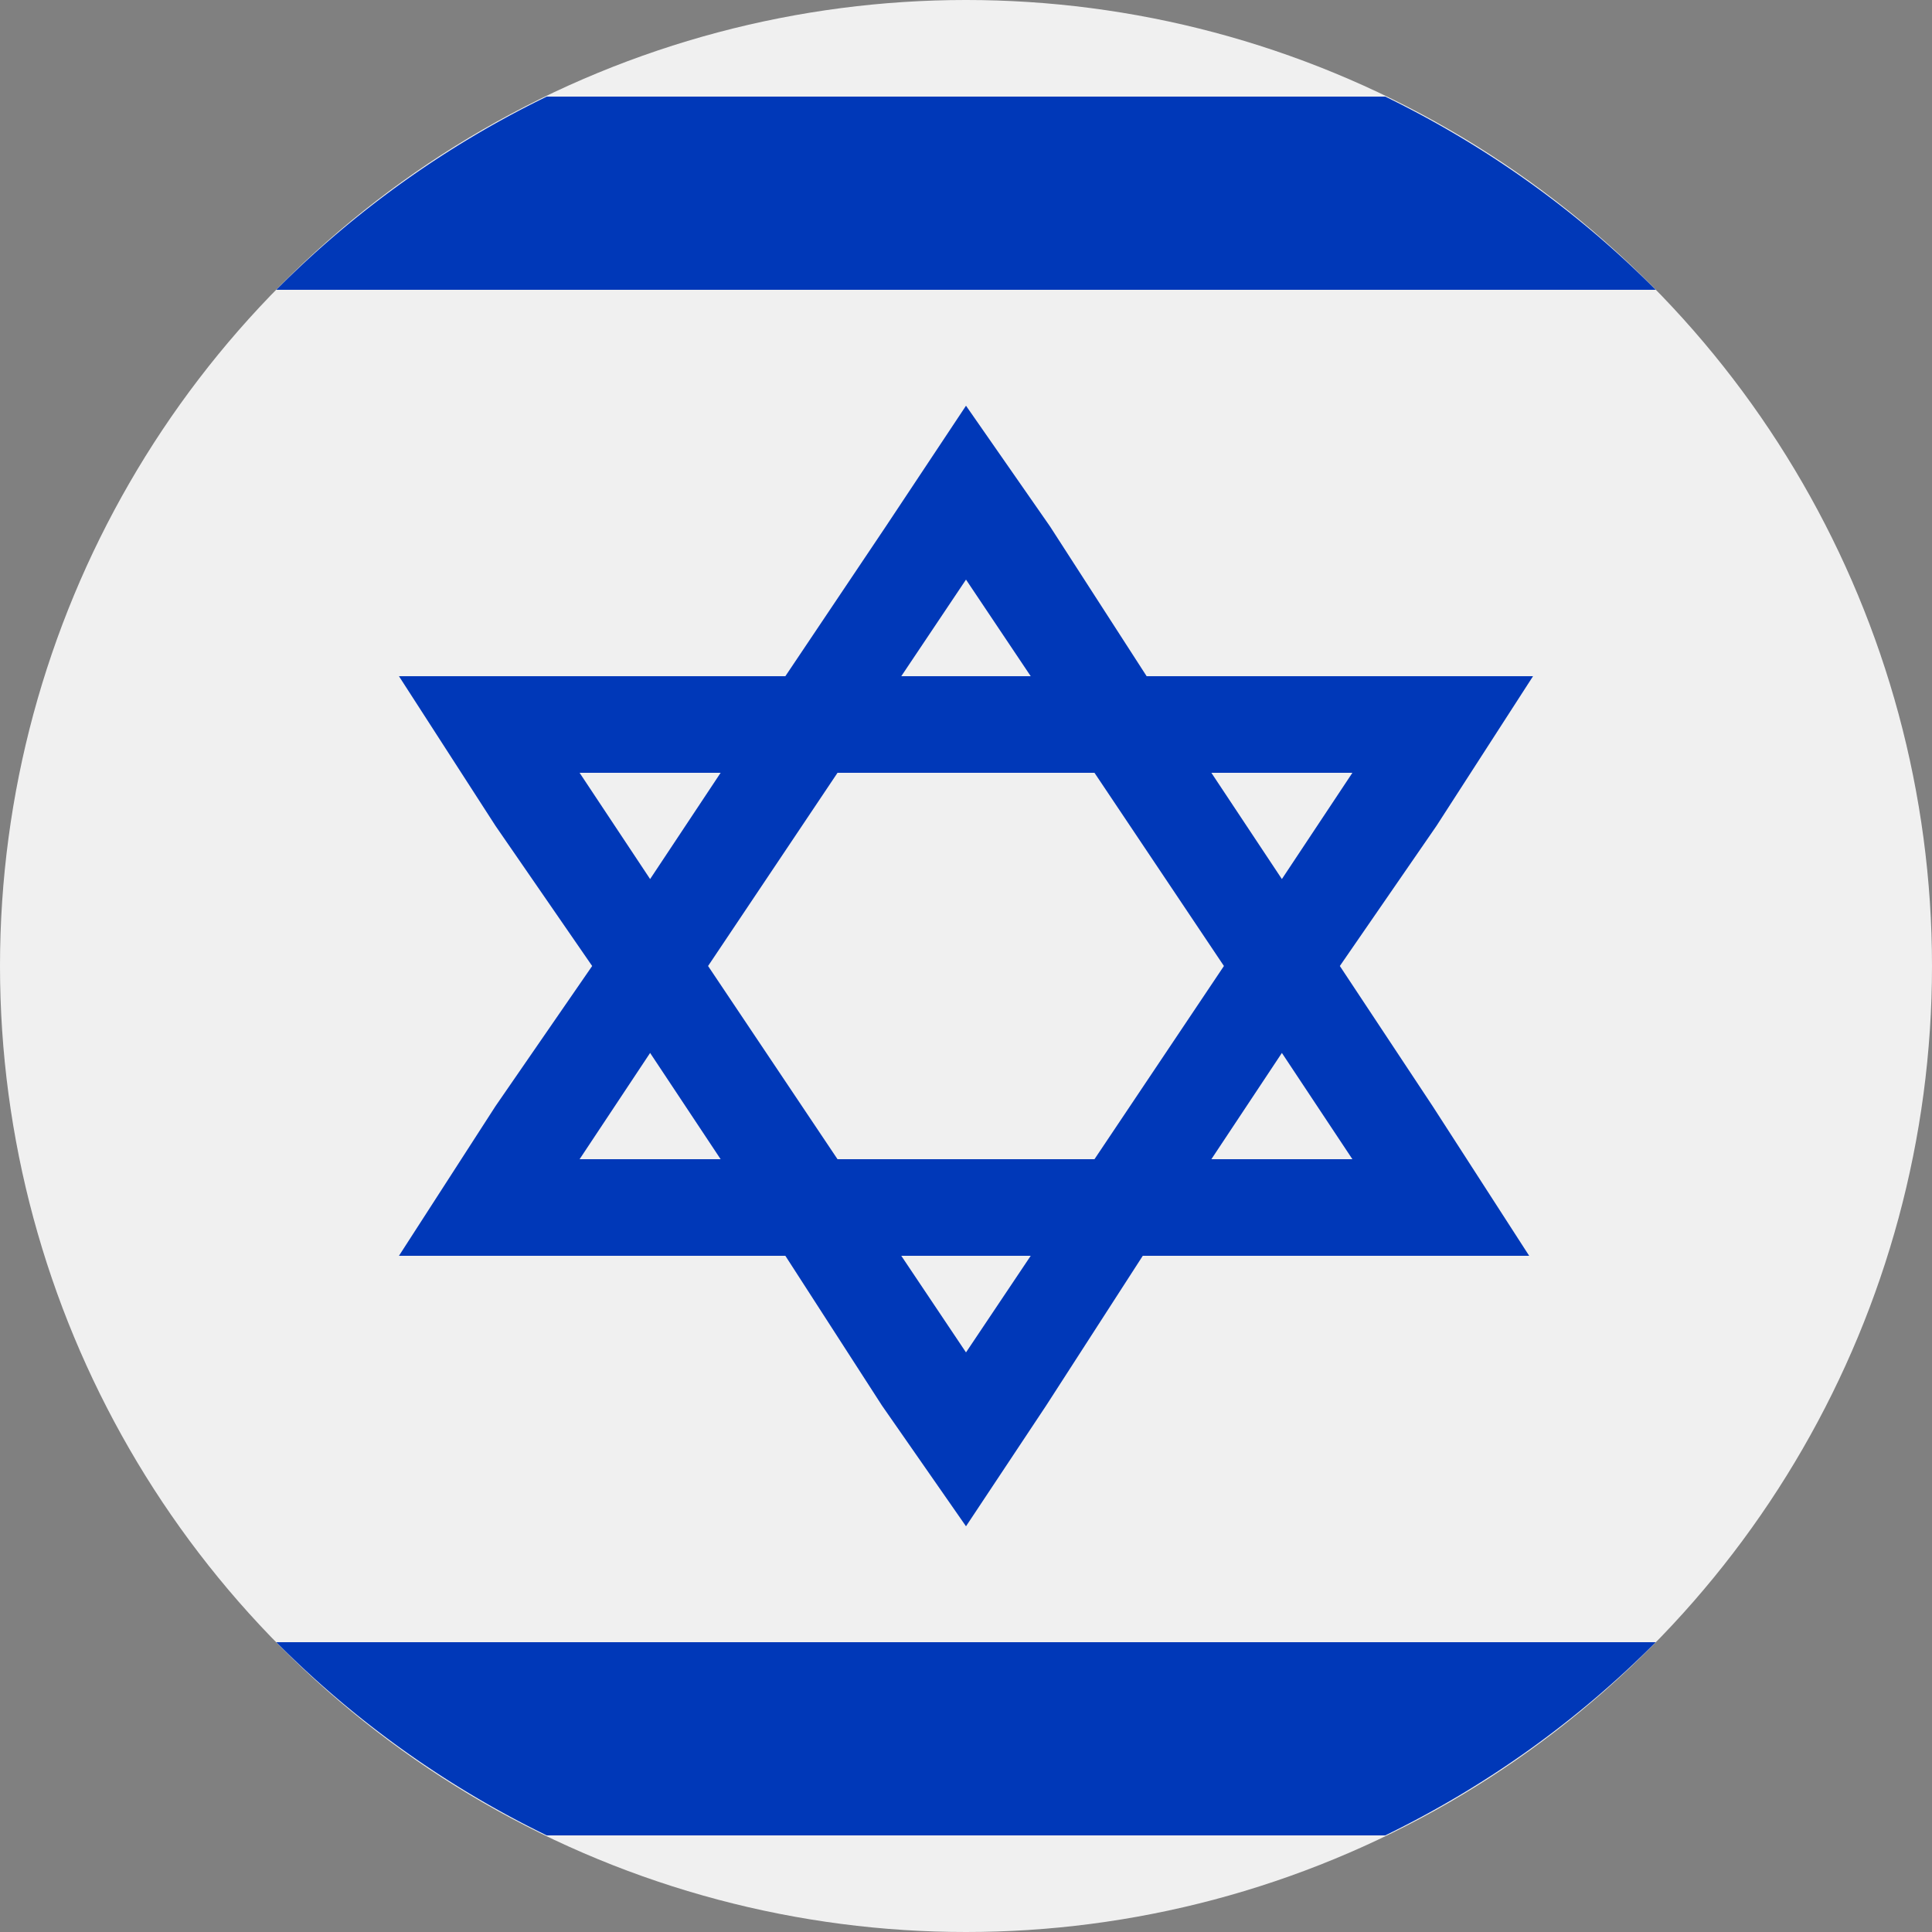 <svg xmlns="http://www.w3.org/2000/svg" viewBox="0 0 20 20"><rect x="0" y="0" width="20" height="20" fill="#808080" stroke="none"/><circle cx="10" cy="10" r="10" fill="#f0f0f0"/><path d="M2.86 3h14.28a10.3 10.3 0 00-2.8-2H5.66a10.3 10.3 0 00-2.8 2zM2.86 17a10.3 10.3 0 002.8 2h8.68a10.3 10.3 0 002.8-2zM13.87 10l1-1.45 1-1.55h-4l-1-1.55L10 4.2l-.83 1.25L8.13 7h-4l1 1.55 1 1.45-1 1.45-1 1.55h4l1 1.55.87 1.25.83-1.25 1-1.55h4l-1-1.55zM14 8l-.73 1.1-.73-1.1zm-1.33 2l-1.34 2H8.67l-1.34-2 1.34-2h2.66zM10 6l.67 1H9.33zM6 8h1.46l-.73 1.1zm0 4l.73-1.1.73 1.1zm4 2l-.67-1h1.34zm2.54-2l.73-1.1L14 12z" fill="#0038b8"/></svg>